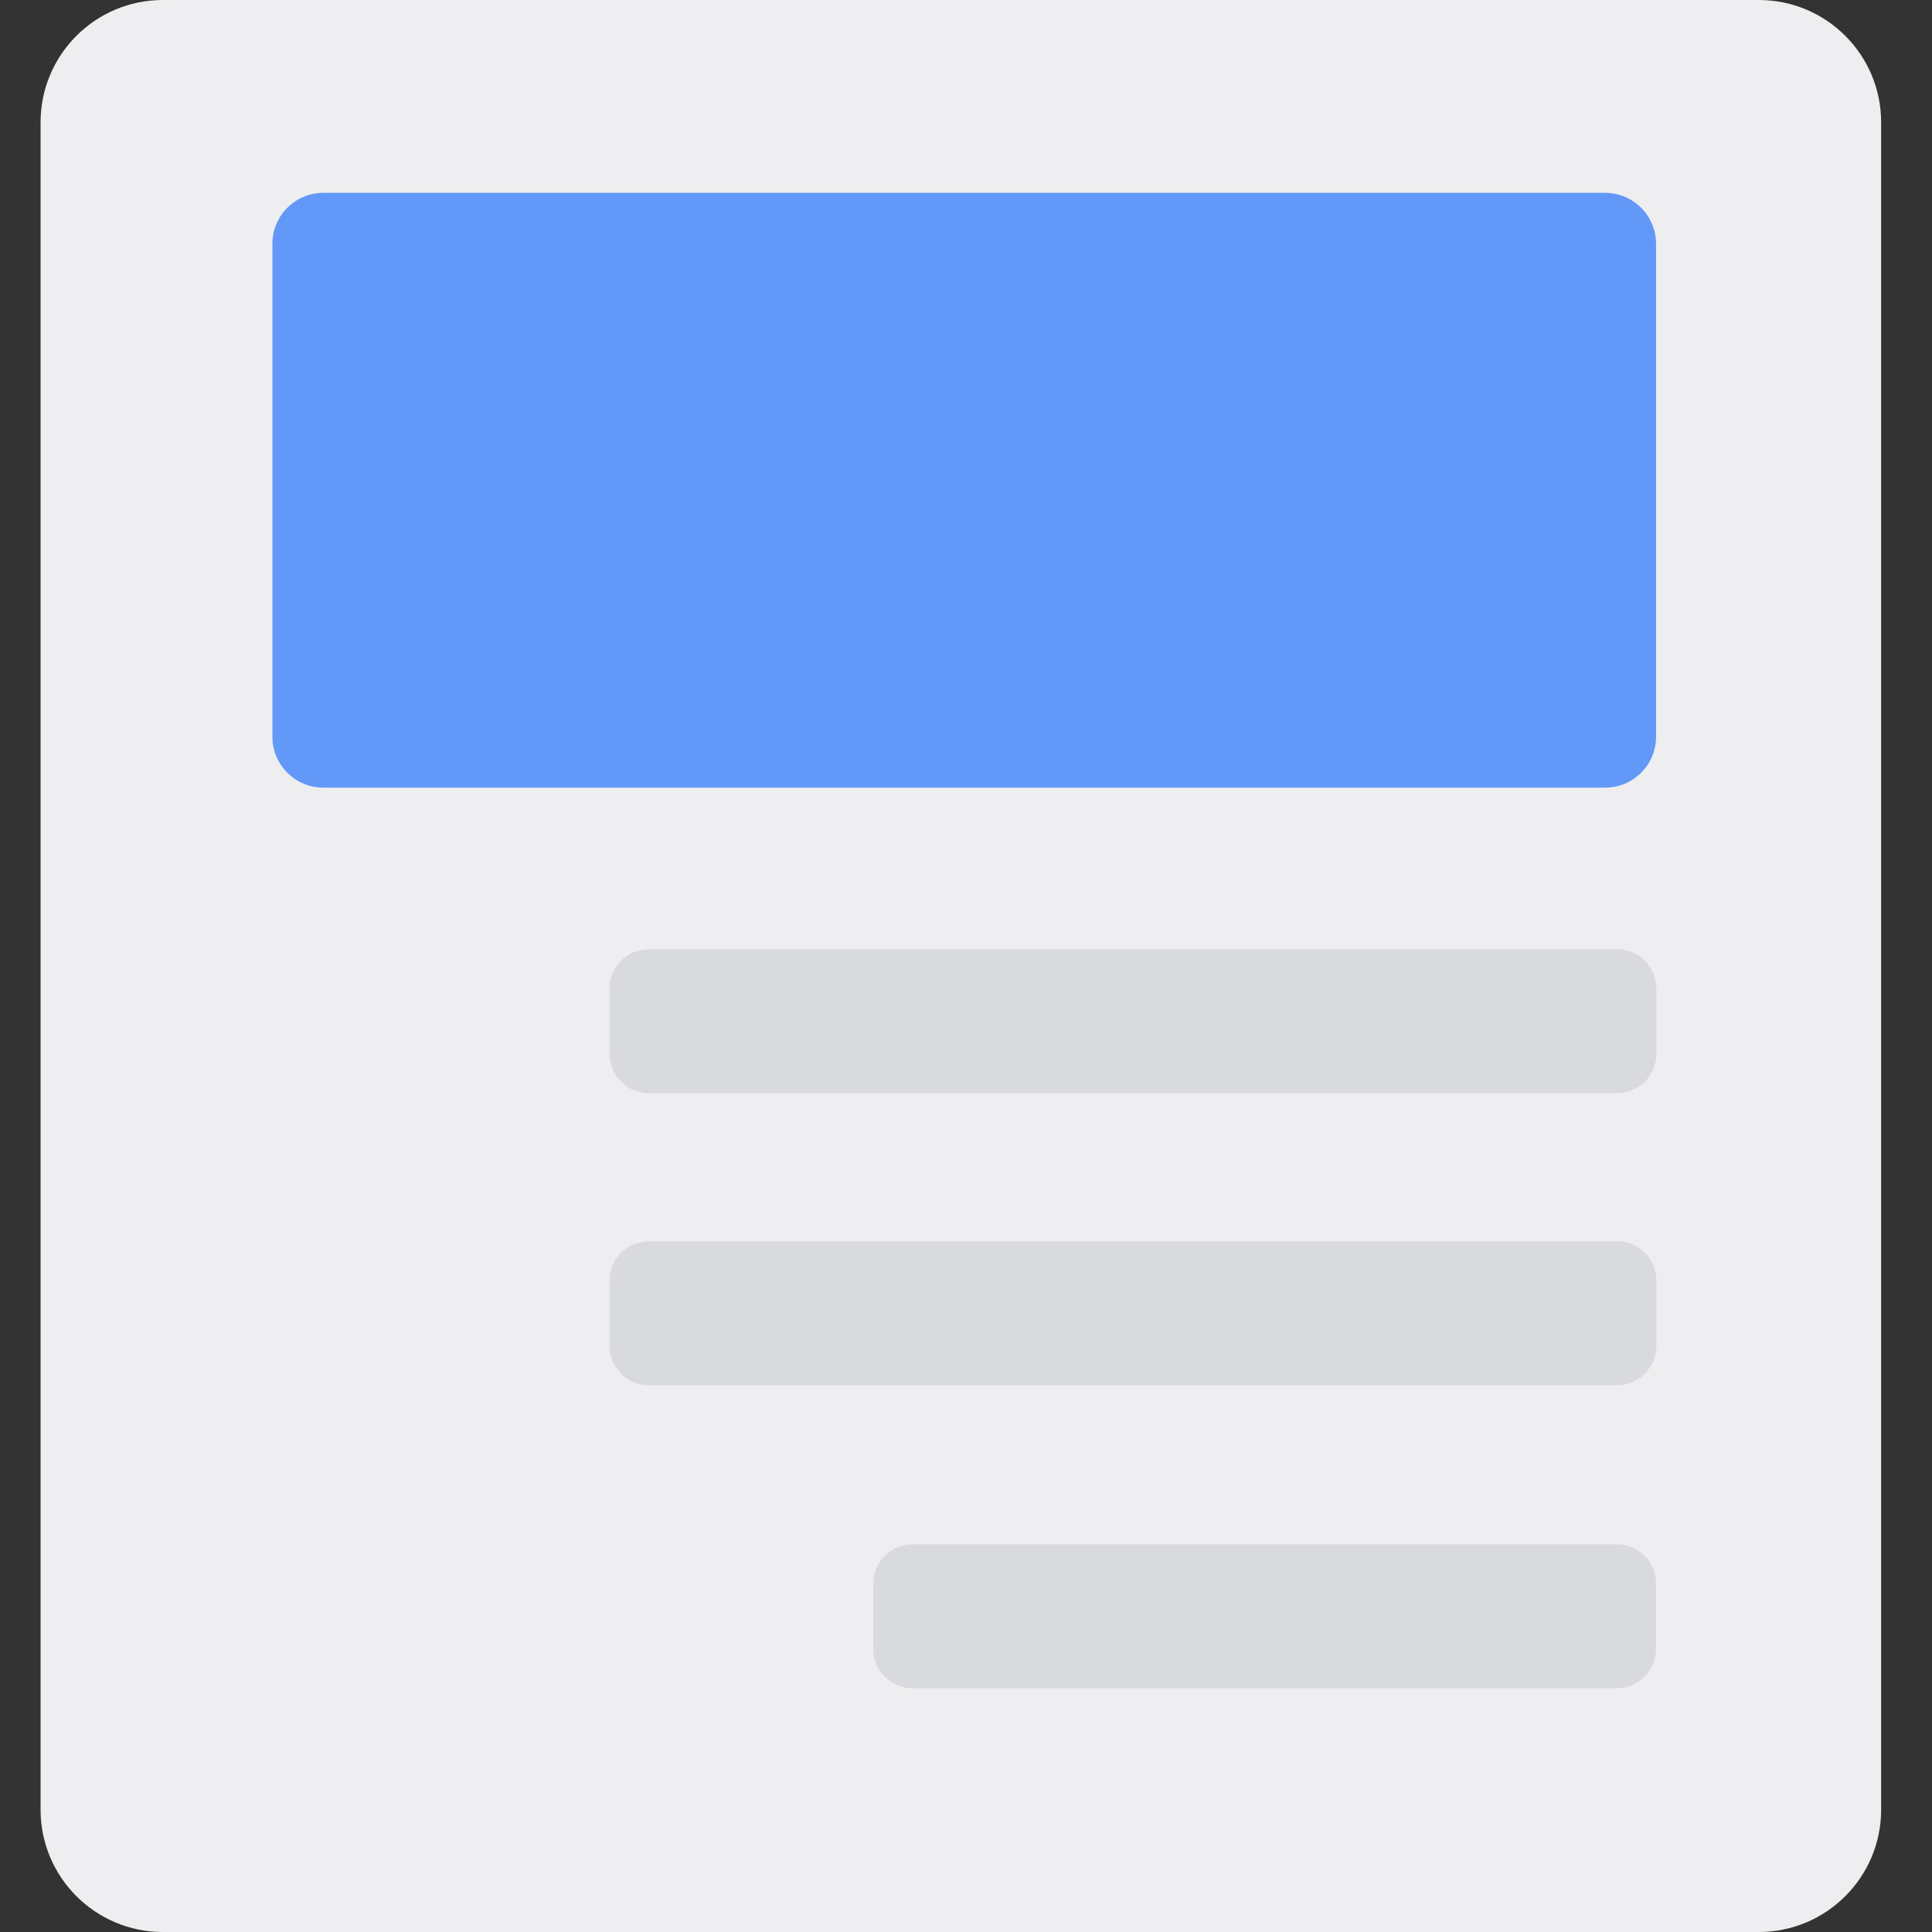 <svg width="40" height="40" viewBox="0 0 40 40" fill="none" xmlns="http://www.w3.org/2000/svg">
<rect x="0" y="0" width="40" height="40" fill="#333333" stroke="none"/>
<path d="M36.413 0H3.373C1.974 0 0.84 1.134 0.84 2.533V37.467C0.84 38.866 1.974 40 3.373 40H36.413C37.812 40 38.947 38.866 38.947 37.467V2.533C38.947 1.134 37.812 0 36.413 0Z" fill="#EEEEF0"/>
<path d="M33.233 3.993H6.693C6.111 3.993 5.64 4.465 5.64 5.047V15.253C5.64 15.835 6.111 16.307 6.693 16.307H33.233C33.815 16.307 34.287 15.835 34.287 15.253V5.047C34.287 4.465 33.815 3.993 33.233 3.993Z" fill="#6298F8"/>
<path d="M33.48 19.653H13.434C12.984 19.653 12.62 20.017 12.62 20.467V21.82C12.62 22.269 12.984 22.633 13.434 22.633H33.48C33.929 22.633 34.293 22.269 34.293 21.82V20.467C34.293 20.017 33.929 19.653 33.48 19.653Z" fill="#D9DADE"/>
<path d="M33.48 25.7H13.434C12.984 25.7 12.62 26.064 12.62 26.513V27.867C12.62 28.316 12.984 28.68 13.434 28.68H33.48C33.929 28.68 34.293 28.316 34.293 27.867V26.513C34.293 26.064 33.929 25.7 33.48 25.7Z" fill="#D9DADE"/>
<path d="M33.473 31.973H18.893C18.444 31.973 18.08 32.337 18.08 32.787V34.14C18.08 34.589 18.444 34.953 18.893 34.953H33.473C33.923 34.953 34.287 34.589 34.287 34.14V32.787C34.287 32.337 33.923 31.973 33.473 31.973Z" fill="#D9DADE"/>
</svg>
